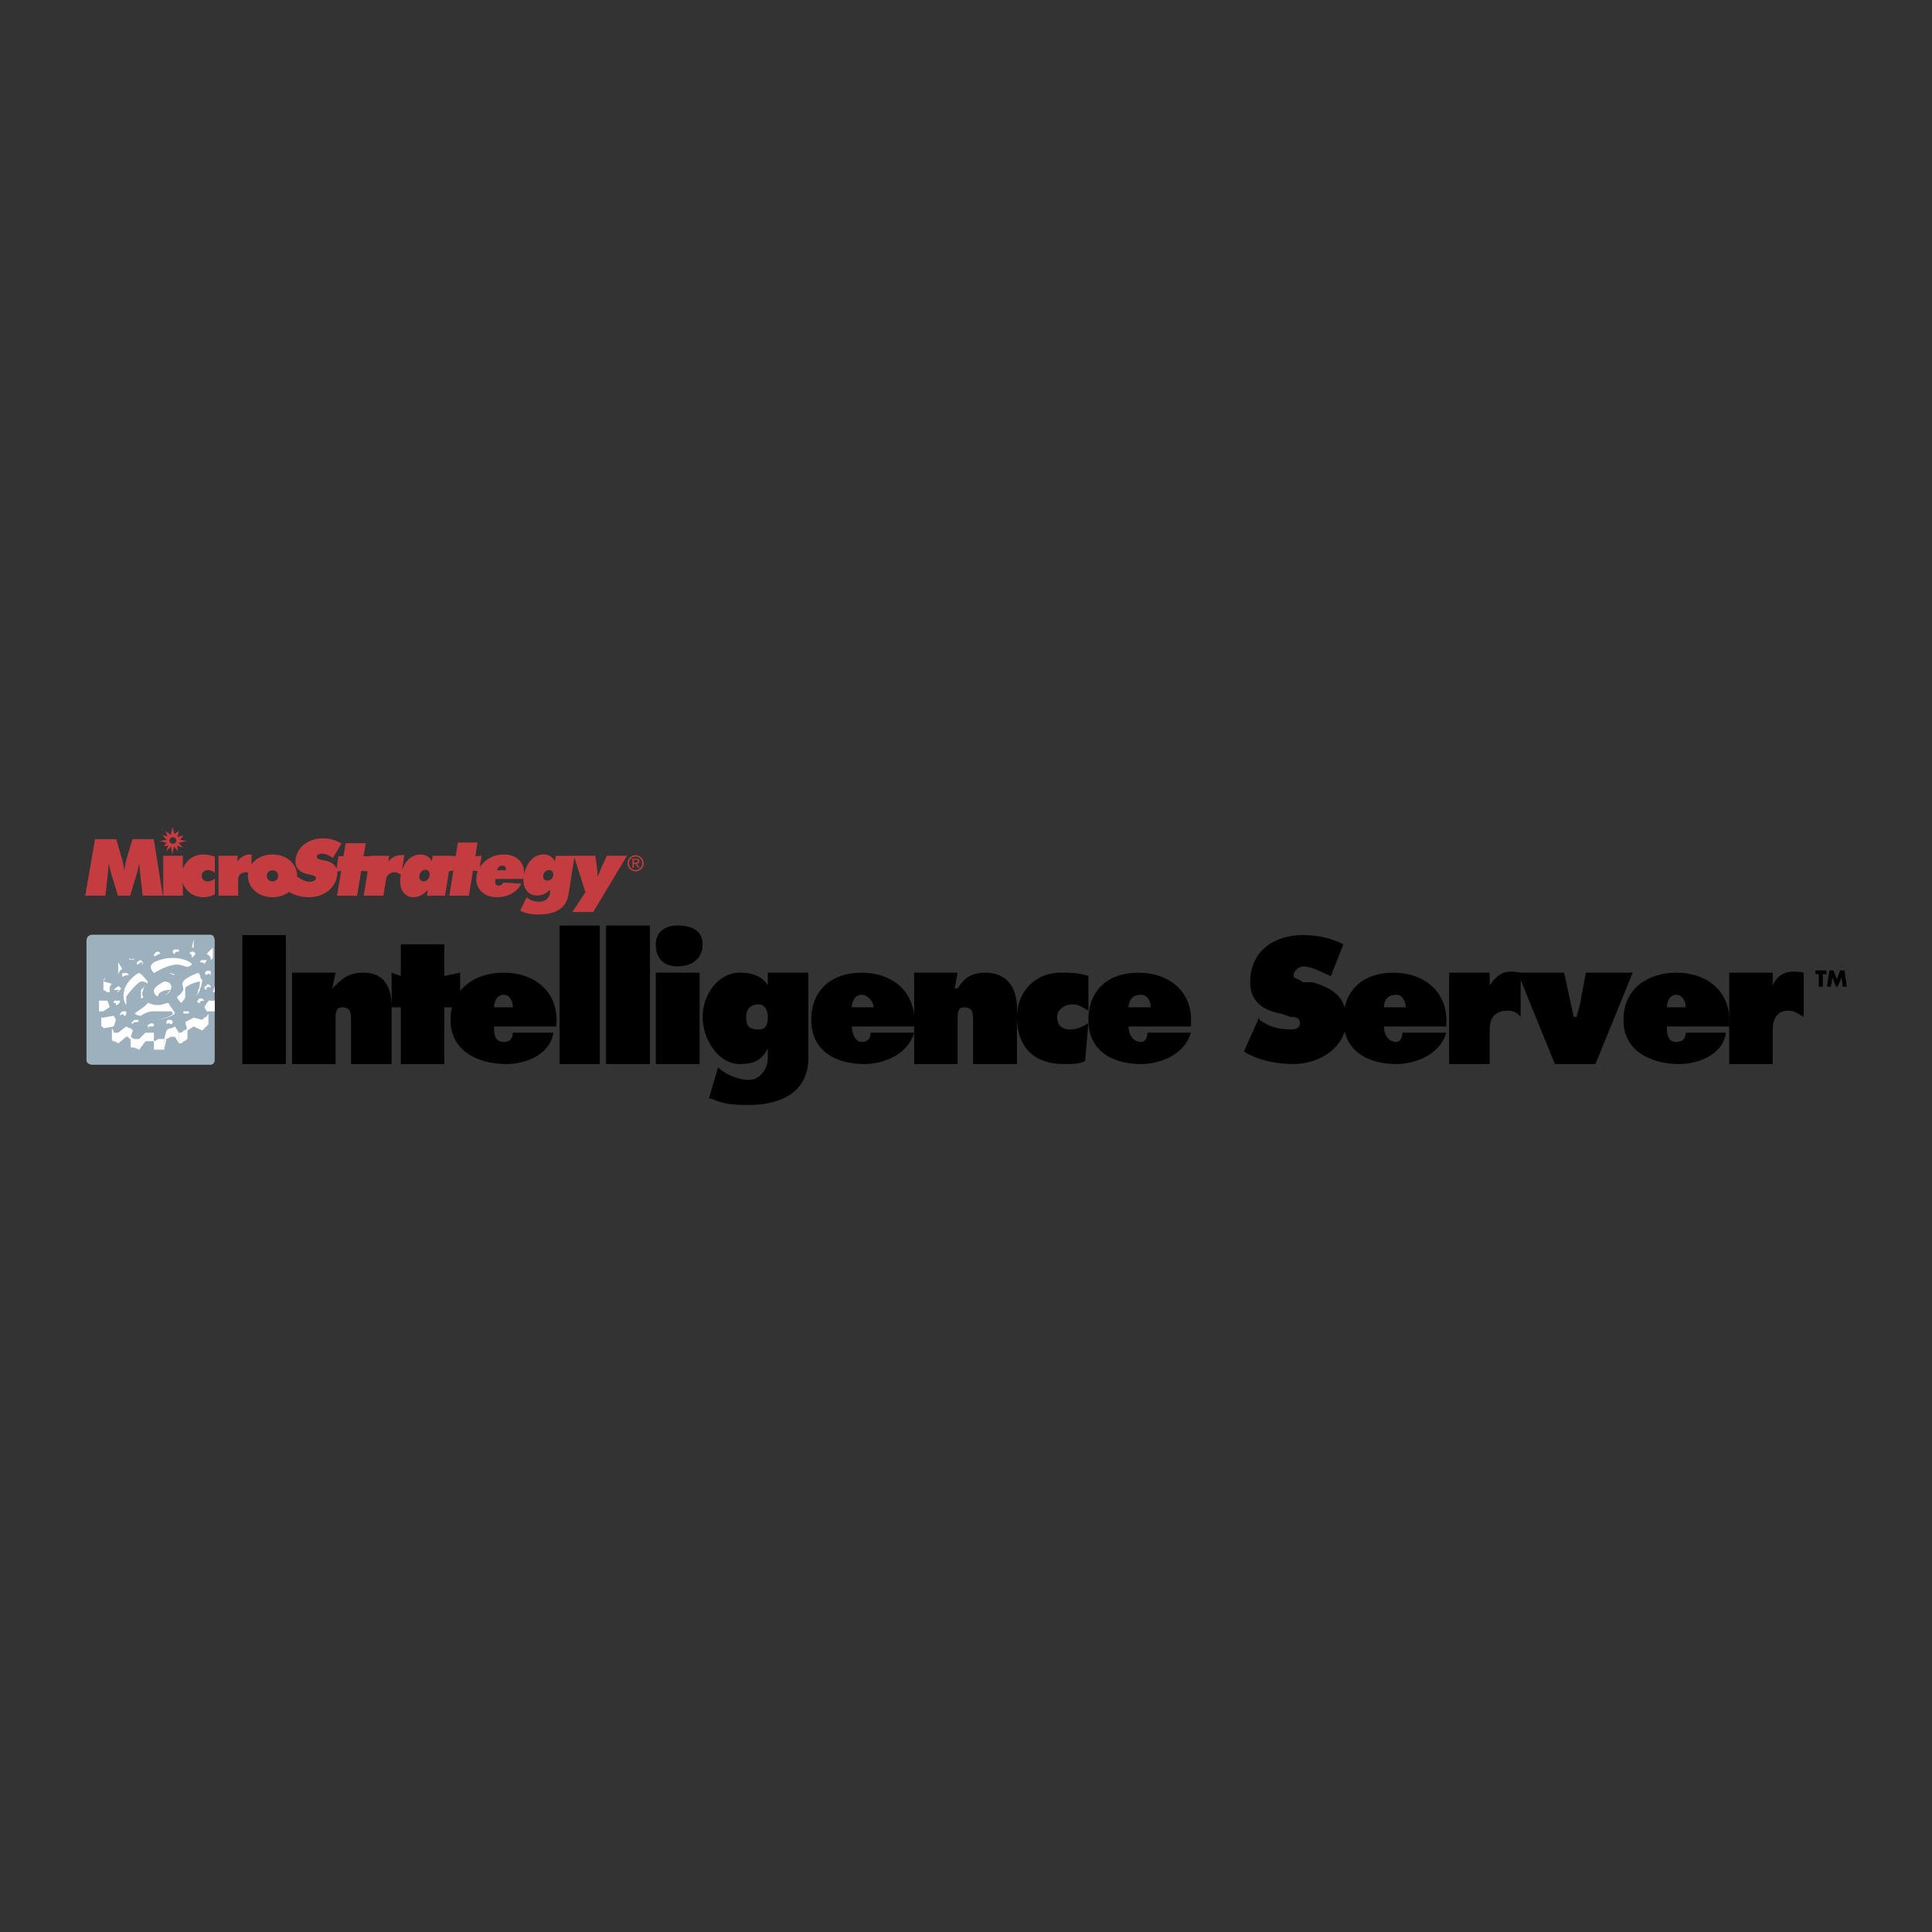 <svg xmlns="http://www.w3.org/2000/svg" width="2500" height="2500" viewBox="0 0 192.756 192.756"><rect x="0" y="0" width="192.756" height="192.756" fill="#333333" stroke="none"/><g fill-rule="evenodd" clip-rule="evenodd"><path fill="#fff" fill-opacity="0" d="M0 0h192.756v192.756H0V0z"/><path d="M21.018 106.233c.221 0 .404-.22.404-.44V93.881c0-.404-.184-.625-.404-.625H9.253c-.404 0-.625.221-.625.625v11.912c0 .221.221.44.625.44h11.765z" fill="#9cb0be"/><path d="M21.018 106.233c.221 0 .404-.22.404-.44 0 .221-.184.44-.404.44zM21.422 105.793V93.881v11.912zm0 0zM21.422 93.881c0-.404-.184-.625-.404-.625.22 0 .404.221.404.625zm0 0zM21.018 93.256H9.253h11.765zm0 0zM9.253 93.256c-.404 0-.625.221-.625.625 0-.404.221-.625.625-.625zm0 0zM8.628 93.881v11.912-11.912zm0 0zM8.628 105.793c0 .221.221.44.625.44-.404 0-.625-.219-.625-.44zm0 0zM9.253 106.233h11.765H9.253zm0 0z" fill="#9cb0be"/><path d="M14.069 99.616c.22 0 .22-.184.22-.184s-.22-.221 0-.662c0-.221.221-.404.221-.625h.221-.221c0 .221-.221.404-.441.625V99.616zM17.01 98.771h-.184c-.441 0-1.066.221-1.066.662-.404-.221-.404-.441-.404-.662.184-.404.625-.625 1.029-.846.625 0 .846.441.625.846zM18.702 96.455c.221 0 .441-.221.441-.221 0-.221-.845-.662-1.912-.662-1.029 0-2.096.441-2.096.662-.221.221 0 .624.221.845.404-.221 1.471-.845 2.316-.845.405 0 .809.221 1.03.221z" fill="#fff"/><path d="M14.731 98.146v-.221s-.662-.846-.846-.846c-.221 0-1.287.846-1.471 1.691-.221.662 0 1.287.184 1.508v-.846c.441-.662 1.287-1.508 1.471-1.508.221.001.441.001.662.222zM15.76 100.278c.441 0 .846-.221 1.066-.221 0 .221.625.846.625 1.066h-.221c0-.221-.221-.221-.221-.221h-1.875c-.221 0-.846.221-1.066.44-.405 0-.625-.22-.625-.22.221-.221 1.287-.846 1.287-1.066.185.002.405.222 1.03.222zM18.481 99.433v-.883c.441-.404 1.287-.625 1.471-.625h.22c-.22-.441-.22-.846-.404-.846-.22 0-1.47.625-1.47.846-.221.221 0 .441 0 .846-.221.441-.625.662-.625.662 0 .184.184.404.405.625.219-.221.403-.442.403-.625z" fill="#fff"/><path d="M19.326 99.616c.221-.184.441-.404.625-.846 0-.221.22-.404.22-1.066h-.22c0 .441 0 .846-.184 1.066.001.442-.22.663-.441.846zM15.356 101.749c1.029 0 1.875-.405 2.096-.625h-.221c0 .22-1.029.625-1.875.625zM15.981 97.3c.221 0 .404-.221.846-.221.184 0 .404.221.625.221h.22c.184 0 1.03-.661 1.25-.845-.221.184-1.066.845-1.25.845h-.22c-.221-.221-.441-.221-.625-.221-.442 0-.625.221-.846.221zM16.385 99.433c.221-.221.625-.441.625-.662-.183.22-.404.441-.625.662zM17.856 94.947h-.184s-.22 0-.22.221c-.221 0-.221-.221-.221-.221 0-.221.221-.221.441-.221.184.001.184.001.184.221zM17.672 95.168l.184-.221-.184.221zM14.731 102.41h.405c.221 0 .221 0 .221-.221 0 0-.221-.22-.441 0-.185 0-.185.221-.185.221zM14.915 102.595s-.184 0-.184-.185l.184.185zM15.981 95.168c-.221 0-.441.22-.441.22h-.184c0-.22.184-.441.404-.441 0 0 .221 0 .221.221zM15.981 95.388v-.22.22zM16.606 102.189c.221-.22.404 0 .404 0 .221 0 .221-.22.221-.22 0-.221-.221-.221-.404-.221-.221.001-.221.222-.221.441zM16.827 102.189h-.221.221zM14.29 96.014h-.22c-.184 0-.184.221-.405.221v-.221s.221-.221.405-.221l.22.221z" fill="#fff"/><path d="M14.069 96.234s.22 0 .22-.221l-.22.221zM18.297 101.344v-.22h.404c.221 0 .221-.221 0-.221h-.404v.441zM18.481 101.344h-.184.184zM12.819 97.3h-.22s-.184 0-.405.184v-.404h.405c.22-.001.22.22.22.22z" fill="#fff"/><path d="M12.415 97.483c.184 0 .184 0 .404-.184-.22.184-.22.184-.404.184zM19.768 100.058h.184c0-.221.22-.221.441-.221l-.221-.221c-.22 0-.404 0-.404.221-.221 0 0 .221 0 .221zM20.172 100.058h-.404.404zM11.79 98.771h-.441l.22-.221c.221-.184.405-.184.405 0 .22 0 0 .221 0 .221h-.184z" fill="#fff"/><path d="M11.569 98.991c.221 0 .221 0 .405-.221-.184.001-.184.221-.405.221zM20.393 98.55h.221s.184-.184.404 0v-.184c-.221-.221-.404-.221-.404 0-.221 0-.221.184-.221.184zM20.797 98.55c-.184.221-.404.221-.404 0 .22 0 .22.221.404 0zM11.569 100.278v-.221h-.22c0-.221 0-.221.22-.221h.405c0 .222-.184.442-.405.442zM11.349 100.278h.22-.22zM20.613 97.3c.184-.221.184-.221.404 0v-.441h-.404c-.22.22-.22.22 0 .441zM20.797 97.3h-.184.184zM12.415 101.344c-.221-.22-.221-.22-.441 0 0-.22 0-.22.22-.44h.405c0 .22 0 .44-.184.44zM11.974 101.344h.441-.441zM19.952 96.014c.22 0 .441 0 .441.221 0-.221.221-.221.221-.441h-.441c-.221-.001-.221.22-.221.22z" fill="#fff"/><path d="M20.172 96.234c-.22 0-.22 0-.22-.221 0 .221 0 .221.22.221zM13.665 102.189v-.22c-.221 0-.404 0-.404.22-.221-.22-.221-.22 0-.22 0-.221.184-.221.404-.221s.221.221 0 .221v.22z" fill="#fff"/><path d="M13.444 102.189s.221 0 .221-.22c0 .22-.221.22-.221.22zM18.922 95.168c.22 0 .22.22.22.404l.184-.184c.221-.22.221-.22 0-.441-.183 0-.404 0-.404.221zM18.922 95.388v-.22.22zM11.569 101.749l-.22-.405-1.03.184v1.067l1.03-.185.22-.661zM11.569 101.749l-.22-.405.22.405zM11.349 101.344l-1.029.185 1.029-.185zm0 0zM10.319 101.528v1.066-1.066zm0 0zM10.319 102.595l1.029-.185-1.029.185zm0 0zM11.349 102.41l.22-.661-.22.661zm0 0zM10.098 100.903v1.506c.221 0 .221.185.221.185v-1.066h-.221v-.625zM10.319 100.903l.625-.441-.221-.625-.404 1.066zM18.702 102.814l-.221-.844.845-.442.846.221v1.065l-.846-.404-.624.404zM18.702 102.814l-.221-.844.221.844zM18.481 101.97l.845-.441-.845.441zm0 0zM19.326 101.528l.846.221-.846-.221zm0 0zM20.172 101.749v1.065-1.065zm0 0zM20.172 102.814l-.846-.404.846.404zm0 0zM19.326 102.41l-.625.404.625-.404zm0 0zM20.797 101.124v1.065s-.184.221-.404.405l-.221.22v-1.065l.221-.221c.22 0 .404-.404.404-.404zM20.797 101.124v1.065-1.065z" fill="#fff"/><path d="M20.797 102.189s-.184.221-.404.405c.22-.184.404-.405.404-.405zm0 0zM20.393 102.595l-.221.22.221-.22zm0 0zM20.172 102.814v-1.065 1.065zm0 0zM20.172 101.749l.221-.221-.221.221zm0 0zM20.393 101.528c.221 0 .404-.404.404-.404s-.184.404-.404.404zm0 0zM20.613 100.903l-.22-.441.404-.625-.184 1.066zM20.613 100.903l-.22-.441.22.441zM20.393 100.462l.404-.625-.404.625zm0 0zM20.797 99.837l-.184 1.066.184-1.066zm0 0zM17.856 104.102l-.404-.662h-.441c-.184.221-.625.221-.625.221v1.066h-1.029v-.846h-.845l-.625.846s-.441-.221-.625-.221h-.222v-.846s-.221 0-.221-.221h-.22l-.809.662s-.221-.221-.441-.221c-.184 0-.184-.221-.184-.221v-1.065s.184.22.184.44h.441l.809-.625s.22.185.441.185l.221.22-.221.625s.221.221.404.221h.441l.625-.625h.845v.846s.184 0 .404-.221h.625l.221-.846s.221-.22.404-.22c.221 0 .441-.185.441-.185l.404.625v1.068h.002zM17.856 104.102l-.404-.663.404.663zM17.452 103.439h-.441.441zm0 0z" fill="#fff"/><path d="M17.01 103.439c-.184.221-.625.221-.625.221s.442 0 .625-.221zm0 0zM16.385 103.66v1.066-1.066zm0 0zM16.385 104.727h-.404.404zm0 0zM15.981 104.727h-.625.625zm0 0zM15.356 104.727v-.846.846zm0 0zM15.356 103.881h-.441.441zm0 0zM14.915 103.881h-.404.404zm0 0zM14.51 103.881l-.625.846.625-.846zm0 0zM13.885 104.727s-.441-.221-.625-.221c.184 0 .625.221.625.221zm0 0zM13.26 104.506h-.22.22zm0 0zM13.04 104.506v-.846.846zm0 0zM13.04 103.66s-.221 0-.221-.221c0 .221.221.221.221.221zm0 0zM12.819 103.439h-.22.22zm0 0zM12.599 103.439l-.809.662.809-.662zm0 0zM11.79 104.102s-.221-.221-.441-.221c.22 0 .441.221.441.221zm0 0zM11.349 103.881c-.184 0-.184-.221-.184-.221s0 .221.184.221zm0 0zM11.165 103.66v-1.065 1.065zm0 0zM11.165 102.595s.184.22.184.44c0-.221-.184-.44-.184-.44zm0 0zM11.349 103.035h0zm0 0zM11.79 103.035l.809-.625-.809.625zm0 0zM12.599 102.41s.22.185.441.185c-.221 0-.441-.185-.441-.185zm0 0zM13.04 102.595l.221.22-.221-.22zm0 0zM13.26 102.814l-.221.625.221-.625zm0 0zM13.04 103.439s.221.221.404.221c-.184 0-.404-.221-.404 0v-.221zm0 0zM13.444 103.66h0zm0 0zM13.885 103.66l.625-.625-.625.625zm0 0zM14.51 103.035h.404-.404zm0 0zM14.915 103.035h0zm0 0zM15.356 103.035v.846-.846zm0 0zM15.356 103.881s.184 0 .404-.221c-.22.221-.404.221-.404.221zm0 0zM15.76 103.66h0zm0 0zM16.385 103.66l.221-.846-.221.846zm0 0zM16.606 102.814s.221-.22.404-.22c-.183.001-.404.22-.404.22zm0 0zM17.01 102.595c.221 0 .441-.185.441-.185s-.22.185-.441.185zm0 0zM17.452 102.41l.404.625-.404-.625zm0 0zM17.856 103.035v1.066-1.066zm0 0zM18.702 103.66v-1.065s-.221.22-.404.22c0 .221-.441.221-.441.221v1.066s.441 0 .441-.221c.183 0 .404-.221.404-.221zM9.878 99.837h.845l-.404 1.066h-.441v-1.066zM9.878 99.837h.845-.845zM10.723 99.837l-.404 1.066.404-1.066zm0 0zM10.319 100.903h-.441.441zm0 0zM9.878 100.903v-1.066 1.066zm0 0zM21.422 99.837h-.625l-.184 1.066h.809v-1.066zM21.422 99.837h-.625.625zM20.797 99.837l-.184 1.066.184-1.066zm0 0zM20.613 100.903h.809-.809zm0 0zM21.422 100.903v-1.066 1.066zm0 0zM10.319 97.925v.846l.404.221h.221v-.441c0-.184.22-.404.22-.404l-.845-.222zM10.319 97.925v.846-.846zM10.319 98.771l.404.221-.404-.221zm0 0zM10.723 98.991h.221-.221zm0 0zM10.944 98.991v-.441.441zm0 0z" fill="#fff"/><path d="M10.944 98.55c0-.184.22-.404.22-.404s-.22.22-.22.404zm0 0zM11.165 98.146l-.845-.221.845.221zm0 0zM21.422 98.991h-.184l.184-.625v.625zM21.422 98.991h-.184.184zM21.238 98.991l.184-.625-.184.625zm0 0zM21.422 98.366v.625-.625zm0 0zM11.79 96.014V97.3s0-.221.184-.441l.22-.22-.404-.625zM13.885 94.543v.845s-.221 0 0 0v-.845zM21.238 94.543v1.029l-.221.221v-.221c0-.184-.404-.404-.404-.404l.625-.625zM21.238 94.543v1.029-1.029zM21.238 95.572l-.221.221.221-.221zm0 0zM21.018 95.793v-.221.221zm0 0z" fill="#fff"/><path d="M21.018 95.572c0-.184-.404-.404-.404-.404s.404.22.404.404zm0 0zM20.613 95.168l.625-.625-.625.625zm0 0zM19.326 93.661l-.184.882h.184v-.882zM19.326 93.661l-.183.882.183-.882zM19.143 94.543h.184-.184zm0 0zM19.326 94.543zm0 0zM19.326 94.543v-.882.882zm0 0zM10.503 97.483s0 .221-.184.221v.221s0-.221.184-.221v-.221zM12.819 95.572l.441.221h-.22l.404-.221-.184.221h-.22l-.221-.221zM11.349 97.3h.441v-.221.221h-.441zM14.915 94.543l.22.184h.221-.221l-.22-.184zM16.202 93.661l-.221.882h-.221.221l.221-.882zM17.231 93.881v.441h.221-.221v-.441zM18.481 93.881l-.404.441h-.221.221l.404-.441zM20.393 94.543l-.441.184h-.184.184l.441-.184zM21.422 95.572l-.184.221-.22-.221.22.221.184-.221zM14.069 94.543l.22-.221-.22.221h-.184.184zM16.606 93.661h.221-.625.404zM21.238 94.543l-.221-.221.221.221zM11.974 95.793l-.184.221.184-.221zM18.922 93.661h.625-.625zM16.385 104.727l.221-1.067h-.221v1.067zM9.878 99.433V100.904v-1.066-.405zM9.878 99.212v1.691-1.691z" fill="#fff"/><path d="M24.179 93.293h4.339v12.867h-4.339V93.293zM33.15 98.624c.956-.956 1.581-1.581 3.125-1.581 2.169 0 2.794 1.581 2.794 3.456v5.661h-4.044v-4.411c0-.625 0-1.25-.919-1.25-.625 0-.625.625-.625 1.25v4.411h-4.338v-9.117h4.338l-.331 1.581zM44.326 97.374l1.581-.331v3.456h-1.581v5.661h-4.338v-5.661h-.919v-3.456l.919.331v-3.162h4.338v3.162z"/><path d="M49.29 100.499c0-.625.331-1.25.956-1.25s.919.625.919 1.25H49.29zm6.212 1.911c.331-3.456-2.169-5.367-5.257-5.367-2.794 0-5.294 1.581-5.294 4.706 0 3.161 2.794 4.411 5.588 4.411 1.875 0 4.338-.919 4.669-3.125h-4.044c0 .625-.294.919-.919.919-.956 0-.956-.919-.956-1.544h6.213zM55.833 92.337h4.008v13.823h-4.008V92.337zM60.466 92.337h4.375v13.823h-4.375V92.337zM65.429 97.043h4.375v9.117h-4.375v-9.117zm4.669-2.831c0 1.581-1.25 2.206-2.5 2.206-1.213 0-2.169-.625-2.169-2.206 0-1.25.956-1.875 2.169-1.875 1.581 0 2.5.625 2.5 1.875zM74.437 101.454c0-.624.331-1.25 1.25-1.25.625 0 .919.626.919 1.25 0 .956-.294 1.25-.919 1.25-.92 0-1.25-.294-1.25-1.25zm6.213-4.411h-4.044v1.25c-.625-.919-1.544-1.25-2.794-1.25-2.169 0-3.713 2.206-3.713 4.411 0 2.206 1.544 4.706 3.713 4.706 1.25 0 2.169-.294 2.794-1.581v.956c0 1.25-.919 2.206-1.838 2.206-1.25 0-2.5-.625-3.125-1.25l-.919 3.125h.294c1.25.625 2.5.625 3.75.625 3.088 0 5.883-1.25 5.883-4.706v-8.492h-.001zM84.988 100.499c0-.625.331-1.25.956-1.25.588 0 1.213.625 1.213 1.25h-2.169zm6.213 1.911c.294-3.456-2.169-5.367-5.257-5.367-2.794 0-5 1.581-5 4.706 0 3.161 2.5 4.411 5.294 4.411 1.875 0 4.338-.919 4.963-3.125h-4.338c0 .625-.331.919-.919.919-.625 0-.956-.919-.956-1.544h6.213z"/><path d="M95.245 98.624h.294c.625-.956 1.25-1.581 2.795-1.581 2.168 0 3.125 1.581 3.125 3.456v5.661h-4.375v-4.411c0-.625 0-1.25-.92-1.25-.625 0-.625.625-.625 1.25v4.411h-4.338v-9.117h4.338l-.294 1.581zM108.59 100.83c-.625-.331-.955-.626-1.543-.626-.957 0-1.582.626-1.582 1.25 0 .956.625 1.25 1.25 1.25.92 0 1.25-.294 1.875-.625l-.33 3.787c-.625.294-1.213.294-2.17.294-2.793 0-4.631-1.581-4.631-4.706 0-2.5 1.838-4.411 4.338-4.411.918 0 1.838 0 2.793.331v3.456z"/><path d="M112.598 100.499c0-.625.332-1.25 1.25-1.25.625 0 .957.625.957 1.25h-2.207zm6.213 1.911c.332-3.456-2.168-5.367-5.256-5.367-2.795 0-4.965 1.581-4.965 4.706 0 3.161 2.465 4.411 5.258 4.411 1.875 0 4.338-.919 4.963-3.125h-4.338c0 .625-.293.919-.625.919-.918 0-1.25-.919-1.25-1.544h6.213zM125.648 101.454v.295c.92.661 1.877.955 3.09.955.33 0 .955 0 .955-.625s-.625-.625-.955-.625l-.92-.33c-1.838-.294-3.088-1.25-3.088-3.125 0-3.162 2.463-4.706 5.258-4.706 1.543 0 2.793.294 4.043.919l-1.25 3.162c-.918-.331-1.838-.956-2.793-.956-.295 0-.92.331-.92.956 0 .294.625.294.92.625h.955c2.17.625 3.383 1.58 3.383 3.75 0 2.83-2.795 4.411-5.258 4.411-1.543 0-3.42-.294-4.963-1.25l1.543-3.456z"/><path d="M138.076 100.499c0-.625.293-1.25 1.25-1.25.588 0 .918.625.918 1.25h-2.168zm6.213 1.911c.295-3.456-2.205-5.367-5.295-5.367-2.793 0-4.963 1.581-4.963 4.706 0 3.161 2.5 4.411 5.295 4.411 1.838 0 4.338-.919 4.963-3.125h-4.375c0 .625-.295.919-.588.919-.957 0-1.25-.919-1.25-1.544h6.213zM151.715 101.454c-.293-.33-.625-.624-1.25-.624-1.213 0-1.838.624-1.838 1.874v3.456h-4.043v-9.117h4.043v1.25c.92-1.25 1.545-1.544 3.088-1.25v4.411z"/><path d="M156.053 97.043l.957 4.411h.293l.332-1.25.588-3.161h4.67l-3.713 9.117h-4.045l-3.713-9.117h4.631zM166.311 100.499c0-.625.295-1.25.92-1.25s.955.625.955 1.25h-1.875zm6.212 1.911c.295-3.456-2.168-5.367-5.293-5.367-2.795 0-5.258 1.581-5.258 4.706 0 3.161 2.795 4.411 5.588 4.411 1.838 0 4.338-.919 4.633-3.125h-4.008c0 .625-.33.919-.955.919-.92 0-.92-.919-.92-1.544h6.213z"/><path d="M179.951 101.454c-.59-.33-.92-.624-1.545-.624-.918 0-1.543.624-1.543 1.874v3.456h-4.34v-9.117h4.34v1.25c.625-1.25 1.543-1.544 3.088-1.25v4.411zM181.863 98.439h-.406V97.19h-.33v-.368h1.103v.368h-.367v1.249zM182.523 96.822h.405l.332.882.33-.882h.441l.221 1.617h-.404l-.112-.918-.402.918h-.148l-.368-.918-.146.918h-.404l.255-1.617z"/><path d="M17.25 83.537c.188 0 .341.144.341.32 0 .176-.153.319-.341.319s-.341-.144-.341-.319c.001-.177.154-.32.341-.32zm46.166 3.397a.804.804 0 1 0 0-1.61.804.804 0 1 0 0 1.61zm-.655-.807a.65.65 0 0 1 .655-.669.65.65 0 0 1 .652.669.65.65 0 0 1-.652.672.65.65 0 0 1-.655-.672zm.485.063h.162l.245.402h.157l-.264-.409c.136-.017.24-.089.24-.255 0-.183-.108-.264-.328-.264h-.354v.928h.14v-.402h.002zm0-.119v-.288h.192c.098 0 .202.021.202.136 0 .143-.106.151-.225.151h-.169v.001zm-46.039-3.556l.193.691.438-.3-.115.599.599-.161-.346.438.668.138-.806.161.392.484-.553-.185.093.549-.416-.456-.161.782-.138-.782-.484.483.208-.576-.438.023.276-.323-.691-.161.691-.138-.415-.438.484.092-.162-.53.507.392.176-.782zm4.228 4.568v-1.61a3.398 3.398 0 0 0-1.142-.221c-.997 0-1.782.604-2.05 1.473v-1.347h-1.957v3.985h1.957v-1.298c.267.856 1.047 1.449 2.05 1.449.392 0 .759-.103 1.142-.286v-1.586c-.239.197-.463.3-.695.3-.359 0-.615-.229-.615-.561 0-.347.264-.568.647-.568.239.001.447.088.663.27zm5.753.845c-.325 0-.558-.213-.558-.544 0-.332.232-.545.558-.545.335 0 .558.213.558.545 0 .331-.233.544-.558.544zm14.658-.569c.056-.348.301-.576.597-.576.304 0 .466.229.41.576-.057.347-.292.568-.596.568-.296 0-.467-.22-.411-.568zm7.743-.537c.09-.308.274-.458.521-.458.28 0 .393.142.365.458h-.886zm4.617.512c.05-.316.275-.526.57-.526s.462.21.412.526c-.05.316-.282.519-.578.519-.294 0-.454-.203-.404-.519zm-39.974 2.029h2.013l-.902-5.642h-2.117l-.423 1.373c-.112.378-.288.923-.391 1.672h-.032c-.088-.741-.264-1.27-.376-1.649l-.407-1.396H9.479l-.975 5.642h2.013l.248-2.233c.032-.3.056-.647.088-1.034.064.41.16.773.255 1.097l.655 2.17h1.222l.655-2.17c.096-.323.192-.687.255-1.097.04.458.064.805.088 1.034l.249 2.233zm44.173-.347l-1.303 1.974h2.085l3.372-5.612h-2.013l-.457.994c-.063.142-.229.529-.473 1.144.014-.481-.047-.844-.082-1.12l-.138-1.018h-2.15l.001.003h-1.796l-.083.525c-.281-.444-.631-.655-1.143-.655-.903 0-1.69.751-1.941 1.997.084-1.187-.738-1.997-2.038-1.997-1.029 0-1.919.534-2.384 1.289l.189-1.163-.624.049.214-1.367h-1.957l-.214 1.351-.425-.025.001-.007h-1.877l-.086.529c-.291-.474-.661-.655-1.14-.655-.805 0-1.521.599-1.848 1.606l.244-1.54c-.046-.008-.186-.008-.234-.008-.519 0-.973.179-1.365.628l.091-.56H36.93l-.008.046h-.645l.214-1.294h-2.004l-.214 1.294h-.505l-.193 1.256c-.147-.395-.493-.669-.972-.777-.657-.148-1.036-.188-.99-.461.027-.165.204-.267.493-.267.36 0 .753.149 1.106.438l.865-1.464c-.601-.344-1.191-.509-1.848-.509-1.459 0-2.538.862-2.731 2.036-.134.814.278 1.337 1.222 1.542.457.099.847.179.805.438-.03.18-.315.32-.612.32-.399 0-.821-.205-1.27-.525l.001-.069c0-1.168-1.015-2.13-2.454-2.13-.924 0-1.673.397-2.091.991v-.983c-.048-.007-.096-.007-.144-.007-.52 0-.935.237-1.254.686v-.56H21.8v3.985h1.965v-1.578c0-.489.288-.765.783-.765.068 0 .14.011.216.033a1.9 1.9 0 0 0-.027.33c0 1.168 1.015 2.132 2.453 2.132.65 0 1.216-.199 1.64-.526a4.013 4.013 0 0 0 1.978.526c1.499 0 2.626-.91 2.823-2.107.026-.16.029-.311.012-.451l.392-.064-.408 2.471h2.003l.409-2.471.641.03-.396 2.44h1.965l.256-1.578c.08-.489.412-.765.907-.765.149 0 .403.112.578.248a3.055 3.055 0 0 0-.025.138c-.21 1.294.393 2.108 1.288 2.108.52 0 .975-.246 1.44-.751l-.097.6h1.806l.396-2.44.437-.077-.408 2.517h1.957l.408-2.517.481.077a2.214 2.214 0 0 0-.126.459c-.19 1.168.636 2.132 2.01 2.132 1.143 0 2.033-.514 2.464-1.351l-1.794-.118c-.121.205-.273.308-.449.308-.304 0-.415-.197-.35-.6l.01-.063h2.78l.014-.054c-.08 1.041.499 1.706 1.351 1.706.487 0 .908-.186 1.341-.6l-.055.35c-.091.575-.489.867-1.112.867-.423 0-.825-.138-1.228-.42l-.632 1.319c.502.259 1.106.38 1.817.38 1.318 0 2.216-.373 2.661-1.069.254-.397.328-.81.405-1.296l.525-3.323 1.1 3.465z" fill="#c23c40"/></g></svg>
